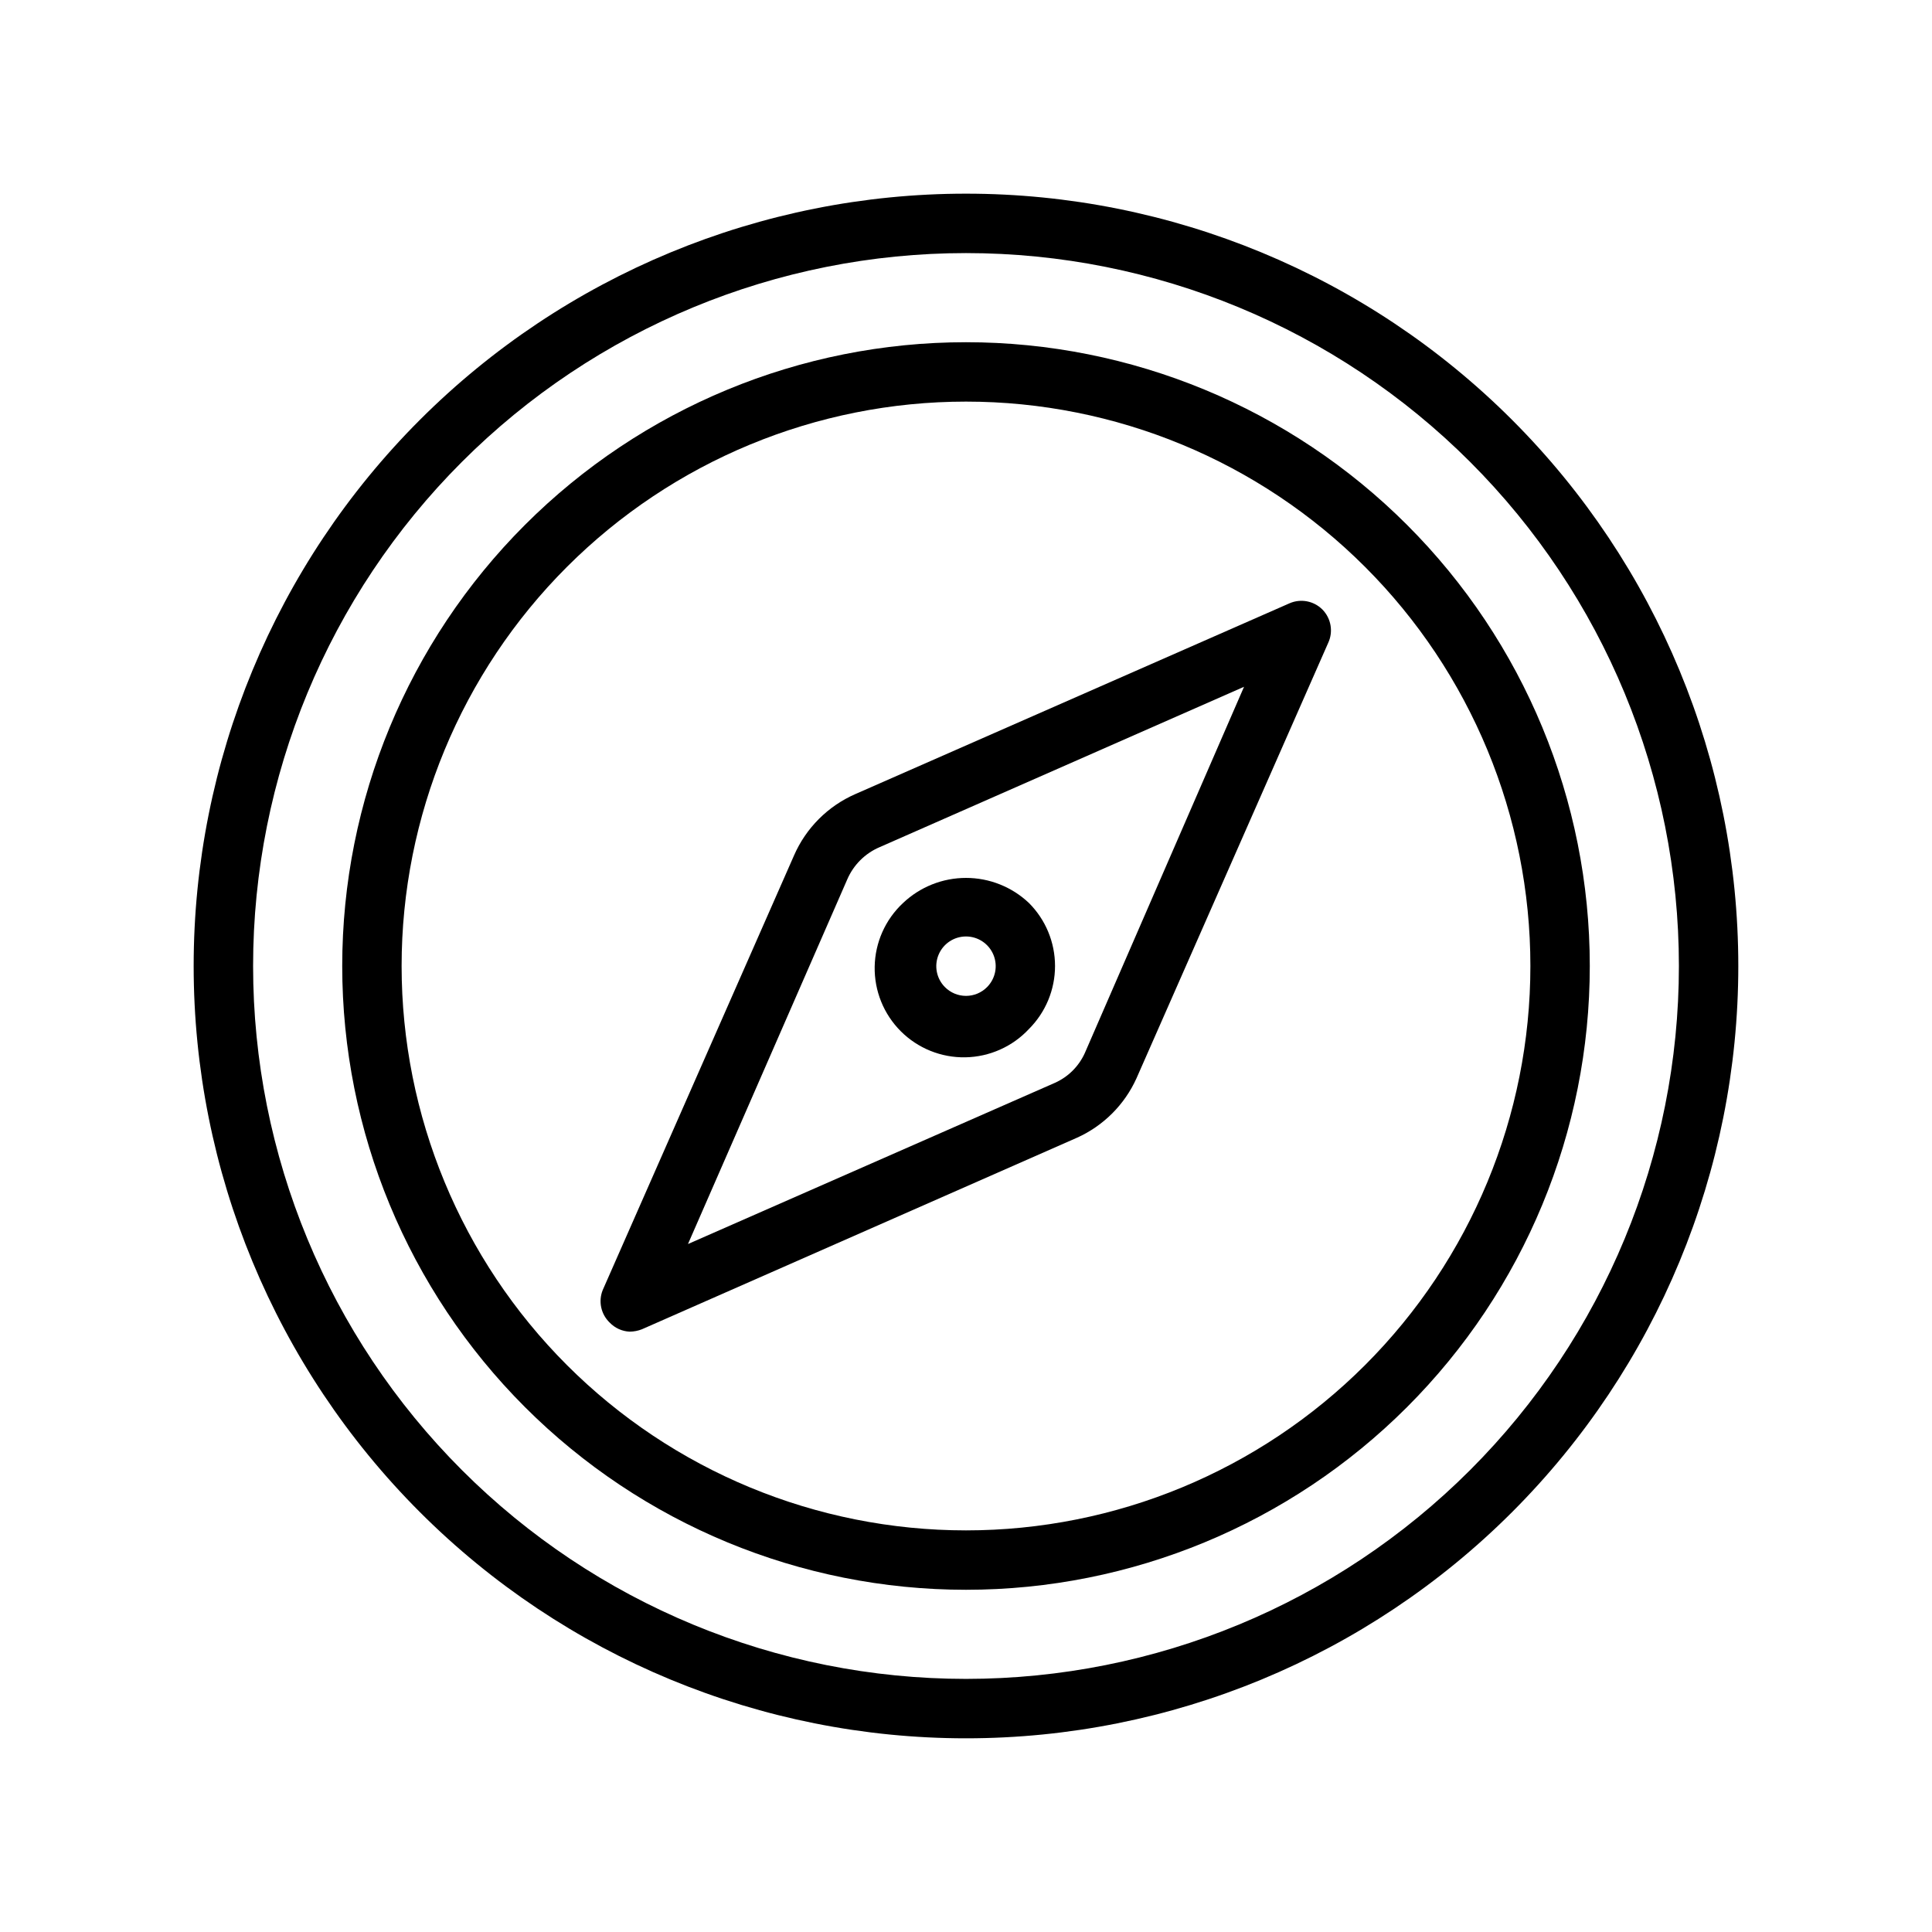 <?xml version="1.0" encoding="UTF-8"?>
<!-- Uploaded to: SVG Repo, www.svgrepo.com, Generator: SVG Repo Mixer Tools -->
<svg fill="#000000" width="800px" height="800px" version="1.1" viewBox="144 144 512 512" xmlns="http://www.w3.org/2000/svg">
 <g>
  <path d="m400 565.31c43.844 0 85.891-17.418 116.89-48.422 31.004-31 48.422-73.047 48.422-116.89s-17.418-85.895-48.422-116.89c-31-31.004-73.047-48.418-116.89-48.418s-85.895 17.414-116.89 48.418c-31.004 31-48.418 73.051-48.418 116.89s17.414 85.891 48.418 116.89c31 31.004 73.051 48.422 116.89 48.422zm0-314.88c39.668 0 77.711 15.758 105.76 43.809 28.051 28.051 43.809 66.094 43.809 105.76s-15.758 77.711-43.809 105.76c-28.047 28.051-66.09 43.809-105.76 43.809s-77.711-15.758-105.76-43.809c-28.051-28.047-43.809-66.09-43.809-105.76s15.758-77.711 43.809-105.76 66.094-43.809 105.76-43.809z"/>
  <path d="m400 604.67c54.281 0 106.34-21.562 144.72-59.949 38.387-38.383 59.949-90.441 59.949-144.72 0-54.285-21.562-106.34-59.949-144.73-38.383-38.383-90.441-59.949-144.72-59.949-54.285 0-106.34 21.566-144.73 59.949-38.383 38.383-59.949 90.441-59.949 144.73 0 54.281 21.566 106.34 59.949 144.72 38.383 38.387 90.441 59.949 144.73 59.949zm0-393.6c50.105 0 98.16 19.906 133.59 55.336 35.434 35.43 55.336 83.484 55.336 133.59 0 50.105-19.902 98.16-55.336 133.59-35.43 35.434-83.484 55.336-133.59 55.336-50.109 0-98.164-19.902-133.59-55.336-35.43-35.43-55.336-83.484-55.336-133.59 0-50.109 19.906-98.164 55.336-133.59s83.484-55.336 133.59-55.336z"/>
  <path d="m310.89 496.9c1.105-0.012 2.199-0.223 3.227-0.629l115.32-50.773h0.004c6.988-3.156 12.586-8.754 15.742-15.746l50.773-115.32c1.418-2.984 0.82-6.539-1.496-8.895-2.289-2.301-5.762-2.957-8.734-1.652l-115.01 50.535c-7.297 3.18-13.117 9-16.297 16.297l-50.695 115.17c-1.191 2.961-0.477 6.352 1.812 8.578 1.402 1.477 3.32 2.352 5.352 2.441zm57.625-119.81c1.648-3.856 4.723-6.93 8.578-8.578l96.59-42.508-42.191 97.059c-1.578 3.496-4.379 6.297-7.875 7.875l-97.297 42.742z"/>
  <path d="m416.69 383.31c-4.504-4.273-10.48-6.656-16.688-6.656-6.211 0-12.184 2.383-16.691 6.656-4.688 4.371-7.398 10.457-7.512 16.863s2.383 12.582 6.914 17.113 10.707 7.027 17.113 6.914c6.41-0.113 12.496-2.824 16.863-7.512 4.422-4.43 6.906-10.43 6.906-16.688 0-6.262-2.484-12.262-6.906-16.691zm-11.098 22.277h-0.004c-1.477 1.492-3.488 2.332-5.586 2.332-2.102 0-4.113-0.84-5.59-2.332-2.238-2.254-2.902-5.637-1.68-8.57 1.223-2.934 4.09-4.844 7.269-4.844 3.176 0 6.043 1.91 7.266 4.844s0.559 6.316-1.68 8.57z"/>
 </g>
</svg>